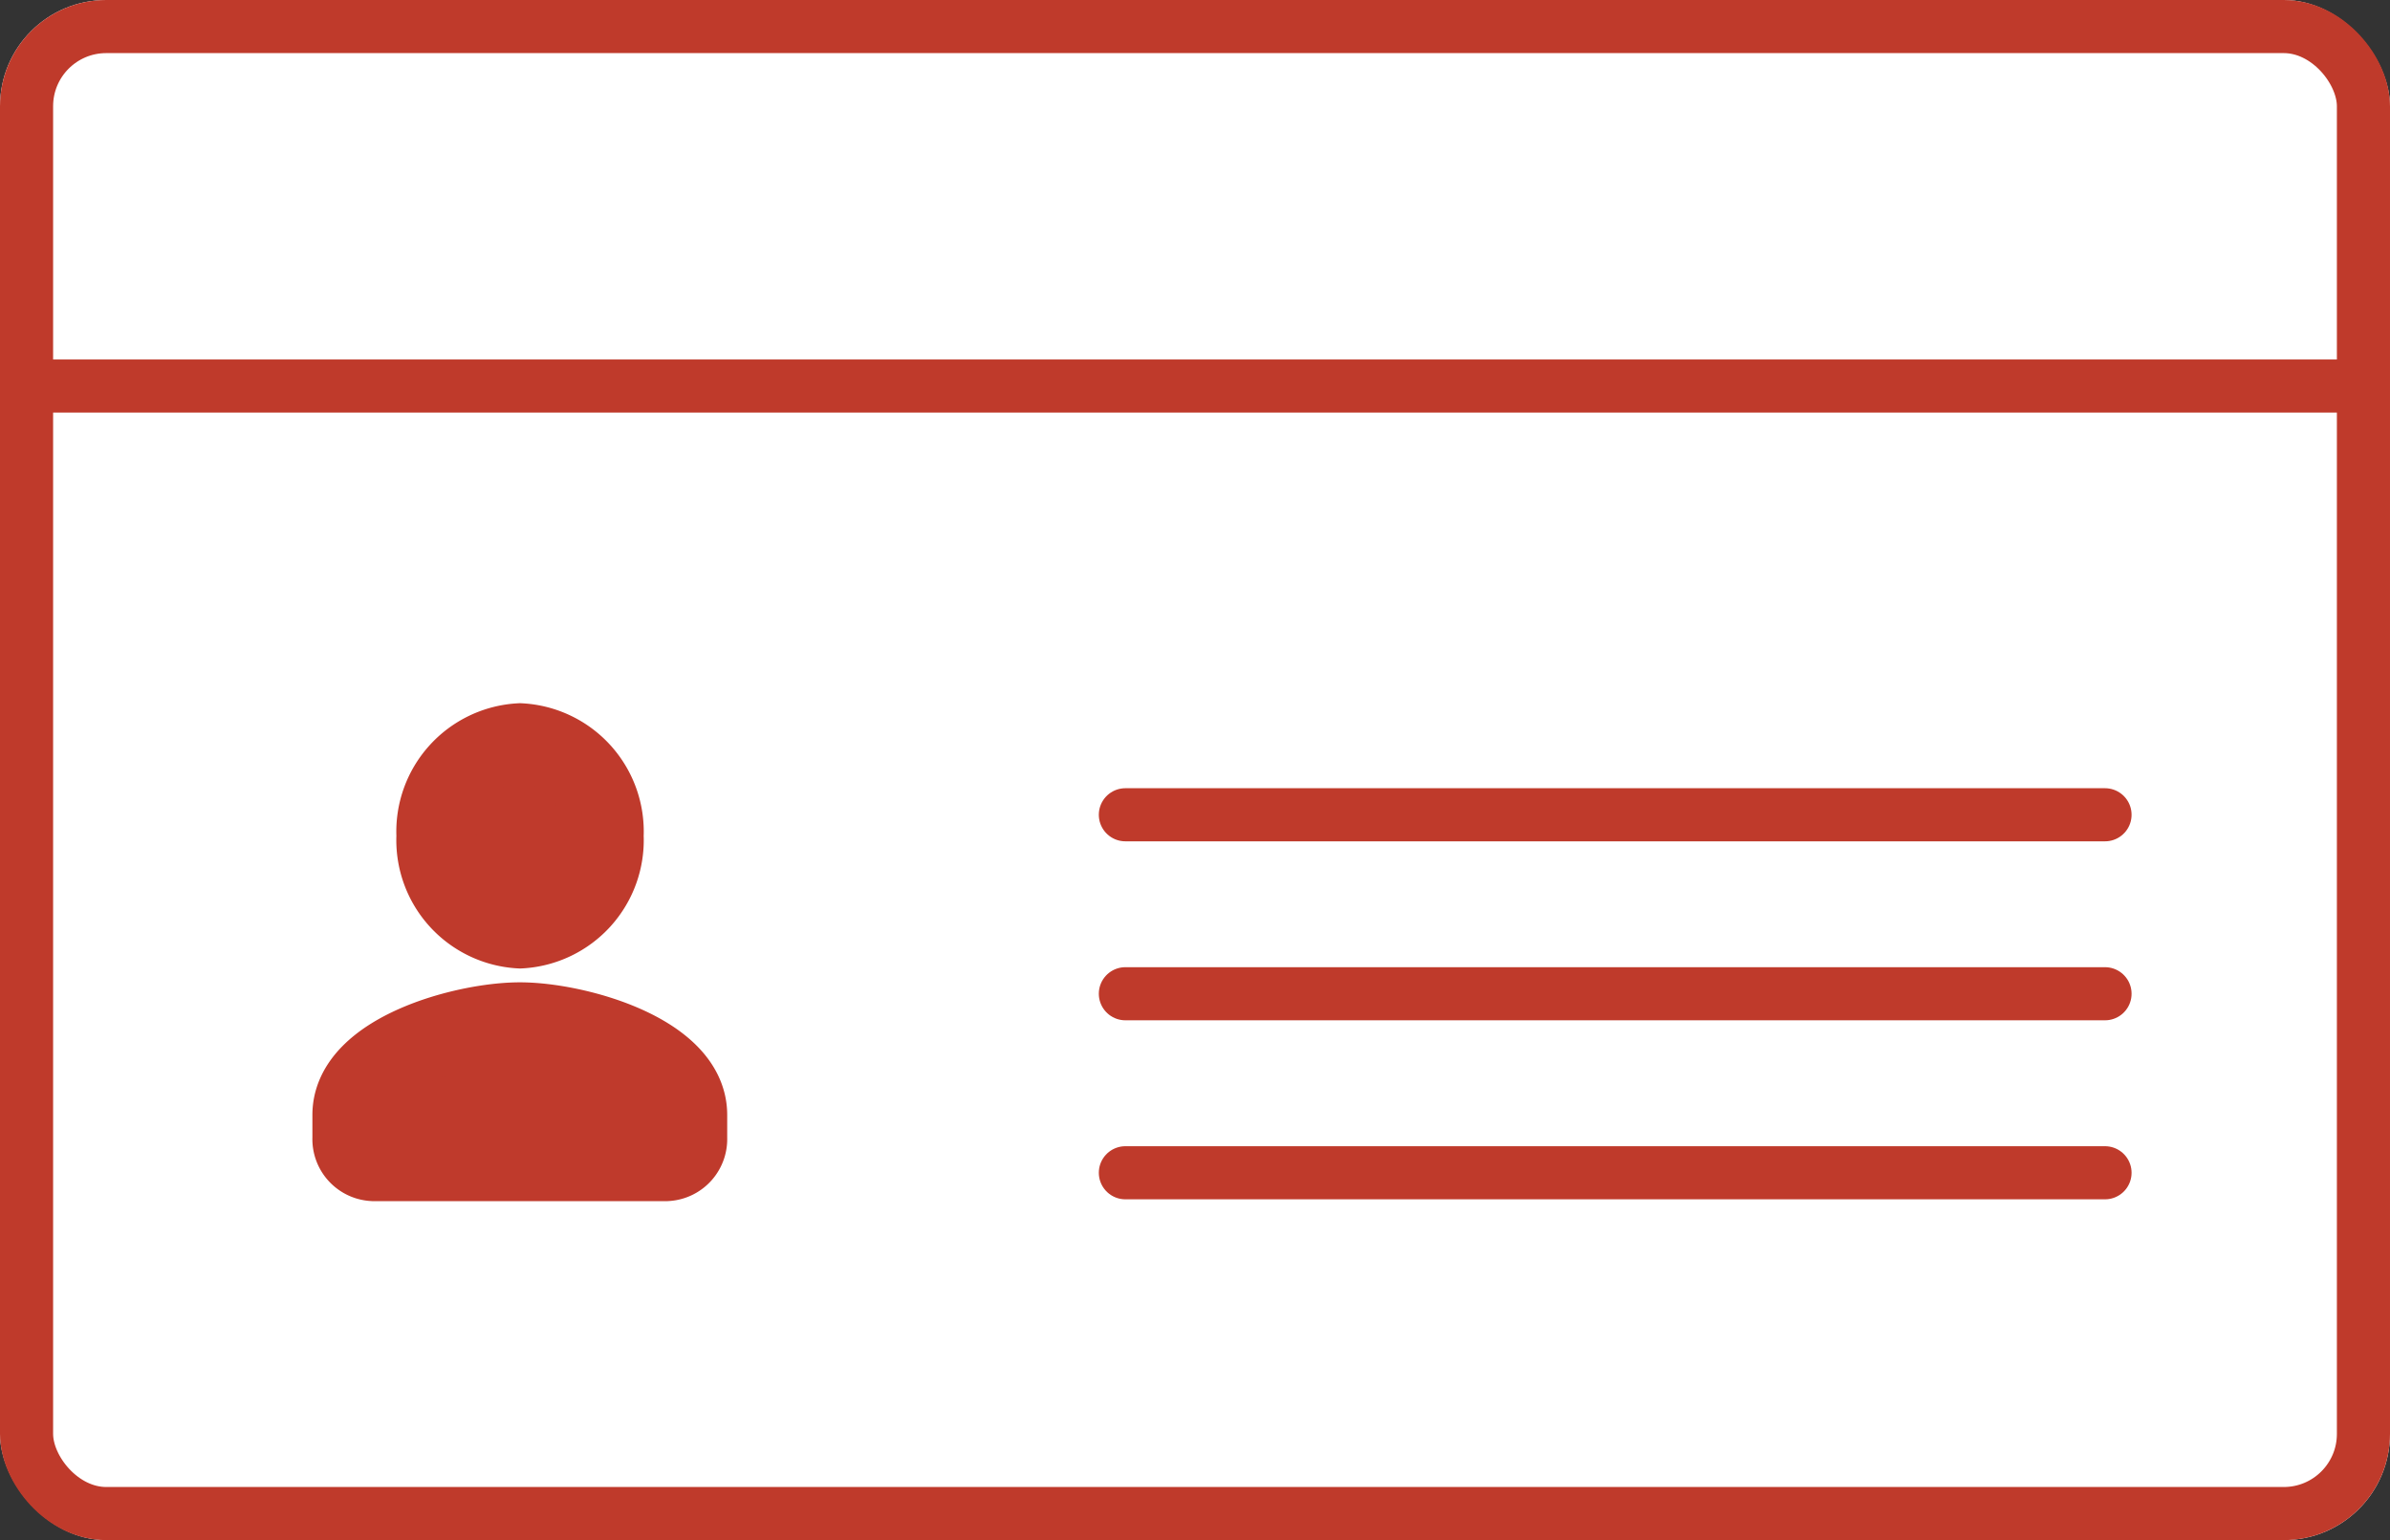 <svg xmlns="http://www.w3.org/2000/svg" width="45" height="29" viewBox="0 0 45 29">
  <rect x="0" y="0" width="45" height="29" fill="#333333" stroke="none"/>
  <g id="Group_317812" data-name="Group 317812" transform="translate(0.104 -0.316)">
    <g id="Rectangle_141137" data-name="Rectangle 141137" transform="translate(-0.104 0.316)" fill="#fff" stroke="#bf3a2b" stroke-width="1">
      <rect width="45" height="29" rx="2" stroke="none"/>
      <rect x="0.5" y="0.5" width="44" height="28" rx="1.5" fill="none"/>
    </g>
    <g id="Person" transform="translate(0.373 9.718)">
      <path id="Path_286" data-name="Path 286" d="M0,0H18.62V18.62H0Z" fill="rgba(0,0,0,0)"/>
      <path id="Path_287" data-name="Path 287" d="M7.16,6.477A1.668,1.668,0,0,0,8.737,4.73,1.668,1.668,0,0,0,7.16,2.983,1.668,1.668,0,0,0,5.582,4.73,1.668,1.668,0,0,0,7.16,6.477Zm0,1.761C6.1,8.238,4,8.823,4,9.984v.437a.418.418,0,0,0,.394.437H9.916a.418.418,0,0,0,.394-.437V9.984C10.31,8.823,8.208,8.238,7.155,8.238Z" transform="translate(2.155 1.607)" fill="#bf3a2c" stroke="#bf3a2c" stroke-width="1.5"/>
    </g>
    <path id="Path_134972" data-name="Path 134972" d="M2685-9488.792h44.42" transform="translate(-2684.628 9496.377)" fill="none" stroke="#bf3a2b" stroke-width="1"/>
    <path id="Path_134973" data-name="Path 134973" d="M2685-9488.792h18.445" transform="translate(-2663.915 9504.45)" fill="none" stroke="#bf3a2b" stroke-linecap="round" stroke-width="1"/>
    <path id="Path_134974" data-name="Path 134974" d="M2685-9488.792h18.445" transform="translate(-2663.915 9507.82)" fill="none" stroke="#bf3a2b" stroke-linecap="round" stroke-width="1"/>
    <path id="Path_134975" data-name="Path 134975" d="M2685-9488.792h18.445" transform="translate(-2663.915 9511.191)" fill="none" stroke="#bf3a2b" stroke-linecap="round" stroke-width="1"/>
  </g>
</svg>
